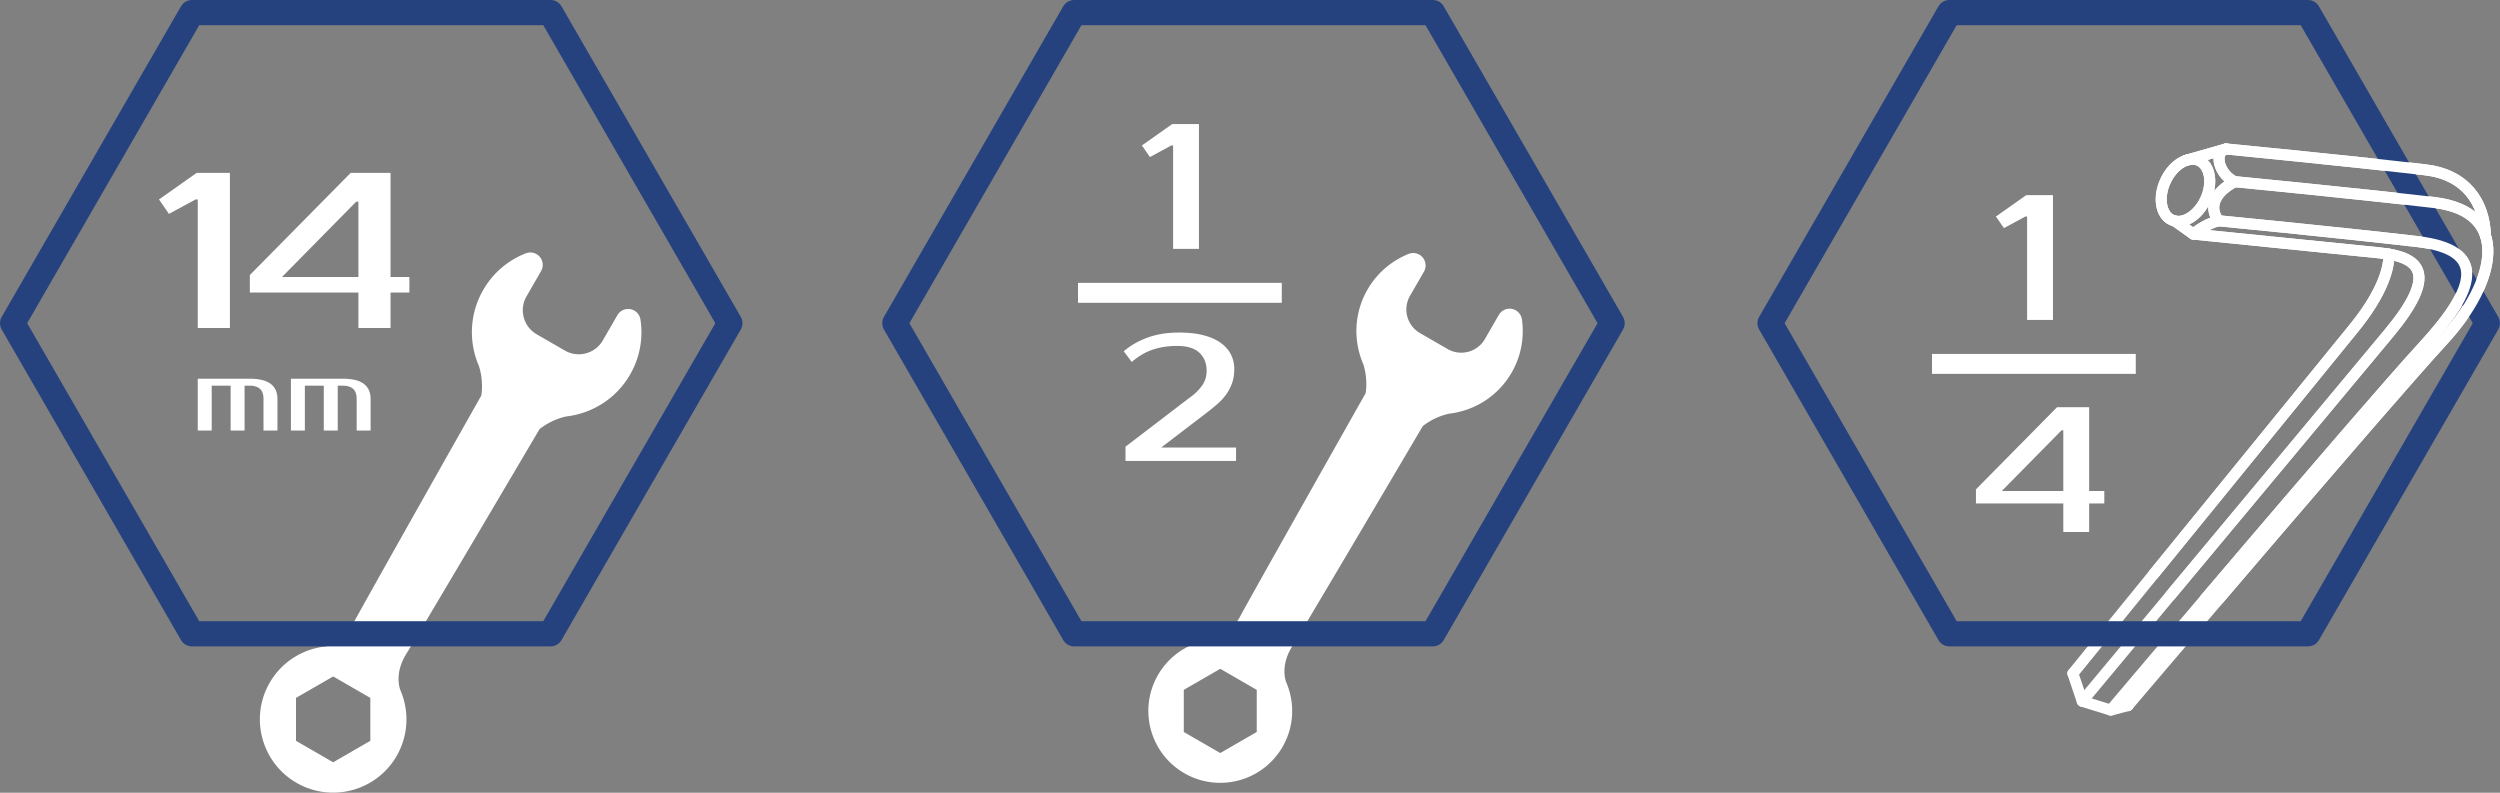 <svg clip-rule="evenodd" fill-rule="evenodd" stroke-linecap="round" stroke-linejoin="round" stroke-miterlimit="1.5" viewBox="0 0 4229 1341" xmlns="http://www.w3.org/2000/svg"><rect x="0" y="0" width="4229" height="1341" fill="#808080" stroke="none"/><path d="M1044.35 533.181a21.047 21.047 0 0 1 39.024 7.274c4.746 31.088-.633 63.937-17.565 93.264-23.573 40.829-64.254 65.68-107.782 70.731-27.583 5.98-45.434 21.587-45.434 21.587s-203.206 344.67-225.193 379.876c-20.986 33.605-10.893 59.758-9.931 62.068l.071.166c14.777 34.655 13.655 75.6-6.614 110.707-34.209 59.252-110.088 79.584-169.339 45.375-59.252-34.209-79.584-110.088-45.375-169.34 20.27-35.107 55.168-56.551 92.568-61.081l.18-.022c2.481-.322 30.177-4.657 48.786-39.635 19.497-36.644 216.387-384.96 216.387-384.96s4.59-23.263-4.022-50.14c-17.39-40.223-16.209-87.878 7.364-128.708 16.932-29.327 42.69-50.41 71.99-61.834a21.04 21.04 0 0 1 25.799 30.144c-12.157 21.077-24.588 42.608-24.588 42.608-12.987 22.493-5.28 51.255 17.213 64.242l47.622 27.494c22.493 12.987 51.255 5.28 64.242-17.213l24.597-42.603zm-417.901 647.387l-62.88-36.304-62.88 36.304v72.608l62.88 36.304 62.88-36.304zM2535.4 532.702a21.048 21.048 0 0 1 39.048 7.426c4.314 30.132-1.046 61.874-17.431 90.254-23.131 40.063-63.047 64.447-105.759 69.404-27.065 5.867-44.581 21.182-44.581 21.182s-199.391 338.199-220.965 372.745c-20.593 32.974-10.689 58.636-9.745 60.903l.07.163c14.499 34.004 13.398 74.18-6.49 108.629-33.567 58.139-108.021 78.089-166.161 44.522s-78.09-108.021-44.523-166.16c19.889-34.449 54.132-55.49 90.831-59.935l.176-.022c2.434-.316 29.611-4.569 47.871-38.89 19.13-35.957 212.324-377.734 212.324-377.734s4.505-22.827-3.946-49.2c-17.064-39.467-15.905-86.228 7.226-126.291 16.385-28.381 41.194-48.893 69.453-60.205a21.029 21.029 0 0 1 25.933 30.076c-11.741 20.371-23.56 40.842-23.56 40.842-12.742 22.071-5.18 50.293 16.891 63.036l46.728 26.978c22.071 12.743 50.293 5.181 63.036-16.89l23.574-40.833zm-409.495 634.264l-61.7-35.622-61.7 35.622v71.245l61.7 35.623 61.7-35.623z" fill="#fff"/><g fill="none"><path d="M3599.49 1193.88s427.929-503.78 534.796-620.032c88.331-96.087 115.048-215.976-16.937-231.271-141.482-16.395-337.013-35.29-337.013-35.29" stroke="#fff" stroke-width="18.67"/><path d="M4204.44 398.493c-1.909-56.543-33.294-103.276-101.908-111.227-141.482-16.395-337.014-35.29-337.014-35.29M3570.54 1201.22s422.974-500.347 529.841-616.599c88.331-96.087 108.07-162.161-10.781-175.933-141.482-16.395-337.013-35.29-337.013-35.29" stroke="#fff" stroke-width="18.67"/><path d="M3522.28 1186.21l518.505-622.172c83.559-100.266 54.846-129.192-15.469-136.287l-315.166-31.802" stroke="#fff" stroke-width="18.67"/><path d="M3506.46 1139.19l475.601-584.389c40.785-50.113 59.353-93.253 59.176-124.903M3730.88 337.54c12.769-27.703 7.938-57.199-10.782-65.828-18.719-8.628-44.284 6.859-57.052 34.562-12.769 27.703-7.938 57.199 10.782 65.827 18.719 8.628 44.284-6.858 57.052-34.561z" stroke="#fff" stroke-width="18.67"/><path d="M3679.25 373.901l30.901 22.045s18.338-16.091 42.432-22.547c-18.318-26.012-2.485-50.289 27.756-66.113-26.107-11.602-36.661-49.458-14.821-55.31l-67.58 19.306M3506.46 1139.19l15.823 47.017 48.255 15.014 29.415-7.882" stroke="#fff" stroke-width="18.67"/><path d="M931.333 21.333l303.334 525.389-303.334 525.389H324.667L21.333 546.722 324.667 21.333h606.666zm1492.387 0l303.333 525.389-303.333 525.389h-606.667L1513.72 546.722l303.333-525.389h606.667zm1480.51 0l303.333 525.389-303.333 525.389h-606.667L2994.23 546.722l303.333-525.389h606.667z" stroke="#25427f" stroke-width="42.67"/></g><path d="M388.892 292.439v262.378h-54.35V337.418h-3.748l-44.979 24.364-16.867-24.364 63.72-44.979zm303.609 202.406H660.64v59.972h-54.349v-59.972H422.626v-29.611l170.546-172.795h67.468v176.168h31.861zm-86.21-26.238v-127.44h-3.749l-125.566 127.44z" fill="#fff" fill-rule="nonzero"/><path d="M3753.21 1013.51c133.868-156.695 316.36-369.252 381.084-439.66 88.331-96.087 115.048-215.976-16.937-231.271-141.482-16.395-337.013-35.29-337.013-35.29" fill="none" stroke="#fff" stroke-width="18.67"/><path d="M4204.44 398.493c-1.909-56.543-33.294-103.276-101.908-111.227-141.482-16.395-337.014-35.29-337.014-35.29M3729.8 1013.51c131.697-154.795 307.032-359.754 370.582-428.885 88.331-96.087 108.07-162.161-10.781-175.933-141.482-16.395-337.013-35.29-337.013-35.29" fill="none" stroke="#fff" stroke-width="18.67"/><path d="M3671.58 1007.06l369.204-443.021c83.559-100.266 54.846-129.192-15.469-136.287l-315.166-31.802" fill="none" stroke="#fff" stroke-width="18.67"/><path d="M3643.49 970.816l338.571-416.015c40.785-50.113 59.353-93.253 59.176-124.903M3730.88 337.54c12.769-27.703 7.938-57.199-10.782-65.828-18.719-8.628-44.284 6.859-57.052 34.562-12.769 27.703-7.938 57.199 10.782 65.827 18.719 8.628 44.284-6.858 57.052-34.561z" fill="none" stroke="#fff" stroke-width="18.67"/><path d="M3679.25 373.901l30.901 22.045s18.338-16.091 42.432-22.547c-18.318-26.012-2.485-50.289 27.756-66.113-26.107-11.602-36.661-49.458-14.821-55.31l-67.58 19.306" fill="none" stroke="#fff" stroke-width="18.67"/><path d="M1823.54 478.47h344.725v33.734H1823.54zm1444.62 120.223h344.725v33.734H3268.16zM2028.15 209.861v211.11h-43.73v-174.92h-3.016l-36.19 19.603-13.571-19.603 51.269-36.19zm1444.63 120.222v211.111h-43.73v-174.92h-3.016l-36.191 19.603-13.571-19.603 51.27-36.191zM2012.49 672.607c7.64-5.227 14.325-11.611 20.055-19.15 5.73-7.54 8.595-16.236 8.595-26.088 0-12.867-4.121-23.121-12.365-30.761-8.243-7.641-20.709-11.461-37.396-11.461-15.08 0-28.802 2.061-41.167 6.183-12.365 4.121-24.278 11.108-35.738 20.96l-13.571-18.095c11.46-9.852 24.981-17.593 40.563-23.222 15.582-5.63 33.225-8.445 52.928-8.445 15.884 0 29.656 1.508 41.318 4.524 11.661 3.016 21.362 7.288 29.103 12.818 7.741 5.529 13.521 12.063 17.341 19.603 3.82 7.539 5.73 15.833 5.73 24.88 0 9.048-1.307 17.141-3.92 24.278-2.614 7.138-6.082 13.622-10.405 19.453-4.323 5.83-9.299 11.158-14.929 15.984a412.27 412.27 0 0 1-17.492 14.174l-76.904 58.809h126.666v22.619h-186.983v-24.126zm1547.16 179.032h-25.634v48.254h-43.73v-48.254h-147.778v-23.825l137.222-139.031h54.286v141.745h25.634zm-69.364-21.111V727.989h-3.016l-101.032 102.539zM334.513 640.611h87.642c16.068 0 27.95 2.894 35.647 8.68 7.697 5.787 11.545 14.411 11.545 25.872v53.091h-23.596v-53.091c0-8.09-2.022-13.905-6.067-17.444-4.045-3.54-9.888-5.31-17.529-5.31h-8.427v75.845h-23.596v-75.845h-32.023v75.845h-23.596zm157.588 0h87.642c16.068 0 27.95 2.894 35.647 8.68 7.697 5.787 11.545 14.411 11.545 25.872v53.091h-23.596v-53.091c0-8.09-2.022-13.905-6.067-17.444-4.045-3.54-9.888-5.31-17.529-5.31h-8.427v75.845H547.72v-75.845h-32.023v75.845h-23.596z" fill="#fff" fill-rule="nonzero"/></svg>
